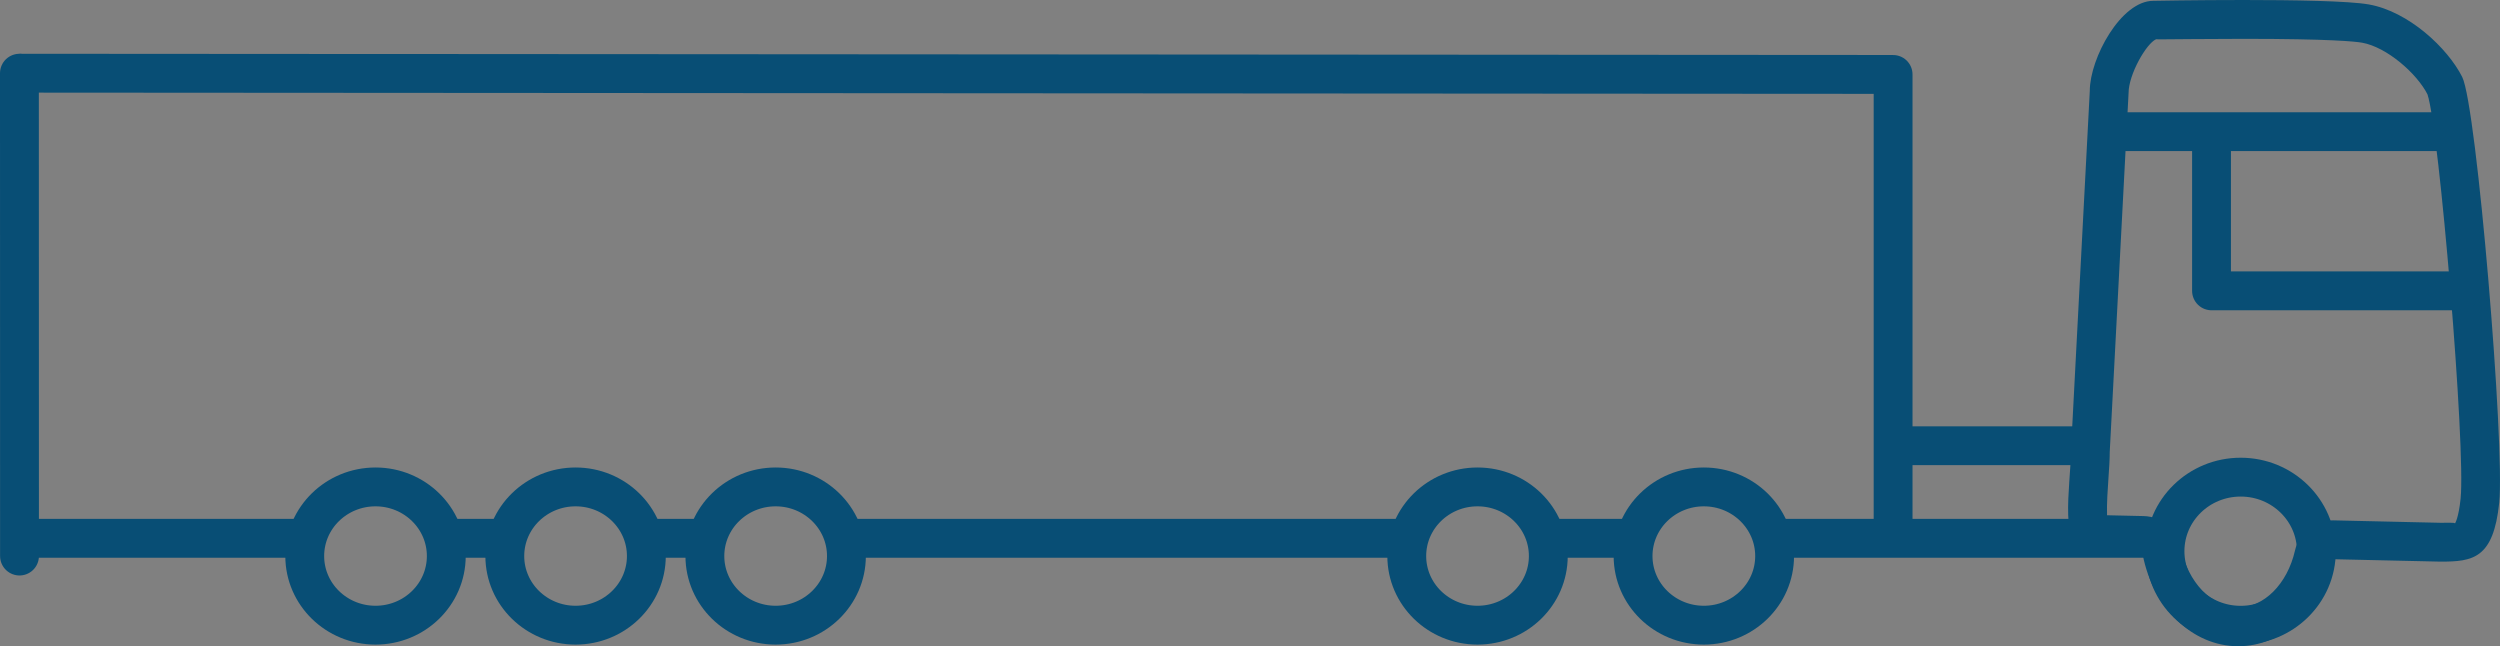 <svg xmlns="http://www.w3.org/2000/svg" width="514.886" height="133.096" viewBox="0 0 514.886 133.096">
  <rect x="0" y="0" width="514.886" height="133.096" fill="#808080" stroke="none"/>
  <g id="Group_59" data-name="Group 59" transform="translate(-760.042 -194.084)">
    <g id="Group_57" data-name="Group 57" transform="translate(760.895 194.252)">
      <g id="Group_37" data-name="Group 37" transform="translate(0 0)">
        <g id="Union_1" data-name="Union 1" transform="translate(425.082 0)" fill="none" stroke-linecap="round" stroke-linejoin="round">
          <path d="M15.372,114.117l-10.906-.246c-6.672,0-3.891-14.264-3.891-20.957L4.466,18.551C4.466,11.858,10.871,0,17.544,0c0,0,36.177-.7,44.376.744S78.165,9.725,81.165,15.68s8.825,76.2,7.626,87.705S83.381,115.5,76.709,115.5L54.527,115c-2.366,10.338-10.192,17.926-19.483,17.926C25.49,132.928,17.484,124.9,15.372,114.117Z" stroke="none"/>
          <path d="M 35.043 124.928 C 40.345 124.928 45.151 120.113 46.728 113.217 C 47.562 109.574 50.803 107.002 54.525 107.002 C 54.585 107.002 54.647 107.003 54.708 107.004 L 76.709 107.503 C 77.465 107.503 78.106 107.491 78.596 107.491 C 79.327 107.491 79.723 107.518 79.668 107.656 C 79.698 107.614 80.414 106.578 80.834 102.555 C 81.922 92.11 76.426 26.399 74.02 19.279 C 71.858 14.987 65.633 9.518 60.536 8.624 C 59.181 8.386 54.09 7.832 36.14 7.832 C 28.372 7.832 21.307 7.937 18.948 7.937 C 18.414 7.937 18.121 7.932 18.116 7.919 C 16.113 8.784 12.466 15.158 12.455 18.969 L 8.575 92.913 C 8.575 94.477 8.447 96.414 8.3 98.496 C 8.169 100.352 7.939 103.623 8.019 105.949 L 15.553 106.119 C 19.31 106.204 22.501 108.892 23.223 112.58 C 24.624 119.735 29.595 124.928 35.043 124.928 M 35.043 132.928 C 25.49 132.928 17.484 124.904 15.372 114.117 L 4.466 113.871 C -2.206 113.871 0.575 99.607 0.575 92.913 L 4.466 18.551 C 4.466 11.858 10.871 6.713867151120212e-06 17.544 6.713867151120212e-06 C 17.544 6.713867151120212e-06 26.281 -0.168 36.14 -0.168 C 46.344 -0.168 57.75 0.012 61.92 0.744 C 70.119 2.183 78.165 9.725 81.165 15.68 C 84.164 21.635 89.989 91.885 88.79 103.385 C 87.592 114.885 83.381 115.503 76.709 115.503 L 54.527 115.002 C 52.161 125.34 44.335 132.928 35.043 132.928 Z" stroke="none" fill="#084e75"/>
        </g>
        <g id="Ellipse_3" data-name="Ellipse 3" transform="translate(284.876 96.114)" fill="none" stroke="#084e75" stroke-width="8">
          <ellipse cx="18.576" cy="18.238" rx="18.576" ry="18.238" stroke="none"/>
          <ellipse cx="18.576" cy="18.238" rx="14.576" ry="14.238" fill="none"/>
        </g>
        <g id="Ellipse_4" data-name="Ellipse 4" transform="translate(441.037 94.101)" fill="none" stroke="#084e75" stroke-width="8">
          <ellipse cx="19.589" cy="19.252" rx="19.589" ry="19.252" stroke="none"/>
          <ellipse cx="19.589" cy="19.252" rx="15.589" ry="15.252" fill="none"/>
        </g>
        <path id="Path_18" data-name="Path 18" d="M2324.108,164.212V194.56H2375.3" transform="translate(-1869.488 -134.826)" fill="none" stroke="#084e75" stroke-linecap="round" stroke-linejoin="round" stroke-width="8"/>
        <path id="Path_19" data-name="Path 19" d="M2324.108,213.43v94.89" transform="translate(-1935.07 -198.267)" fill="#fff" stroke="#084e75" stroke-linecap="round" stroke-width="8"/>
        <path id="Path_29" data-name="Path 29" d="M-.017,2.513,0,101.958" transform="translate(3.164 12.395)" fill="#fff" stroke="#084e75" stroke-linecap="round" stroke-width="8"/>
        <path id="Path_30" data-name="Path 30" d="M0,0-.257,385.891" transform="translate(389.038 15.164) rotate(90)" fill="#fff" stroke="#084e75" stroke-width="8"/>
        <path id="Path_20" data-name="Path 20" d="M0,0V76.757" transform="translate(441.037 110.7) rotate(90)" fill="none" stroke="#084e75" stroke-width="8"/>
        <path id="Path_22" data-name="Path 22" d="M0,0V73.645" transform="translate(505.812 26.95) rotate(90)" fill="none" stroke="#084e75" stroke-width="8"/>
        <g id="Ellipse_5" data-name="Ellipse 5" transform="translate(331.485 96.114)" fill="none" stroke="#084e75" stroke-width="8">
          <ellipse cx="18.576" cy="18.238" rx="18.576" ry="18.238" stroke="none"/>
          <ellipse cx="18.576" cy="18.238" rx="14.576" ry="14.238" fill="none"/>
        </g>
        <path id="Path_24" data-name="Path 24" d="M0,0V19.051" transform="translate(336.047 110.7) rotate(90)" fill="none" stroke="#084e75" stroke-width="8"/>
        <g id="Ellipse_6" data-name="Ellipse 6" transform="translate(57.909 96.114)" fill="none" stroke="#084e75" stroke-width="8">
          <ellipse cx="18.576" cy="18.238" rx="18.576" ry="18.238" stroke="none"/>
          <ellipse cx="18.576" cy="18.238" rx="14.576" ry="14.238" fill="none"/>
        </g>
        <g id="Ellipse_7" data-name="Ellipse 7" transform="translate(140.32 96.114)" fill="none" stroke="#084e75" stroke-width="8">
          <ellipse cx="18.576" cy="18.238" rx="18.576" ry="18.238" stroke="none"/>
          <ellipse cx="18.576" cy="18.238" rx="14.576" ry="14.238" fill="none"/>
        </g>
        <path id="Path_25" data-name="Path 25" d="M0,0V14.972" transform="translate(145.766 110.7) rotate(90)" fill="none" stroke="#084e75" stroke-width="8"/>
        <g id="Ellipse_8" data-name="Ellipse 8" transform="translate(99.114 96.114)" fill="none" stroke="#084e75" stroke-width="8">
          <ellipse cx="18.576" cy="18.238" rx="18.576" ry="18.238" stroke="none"/>
          <ellipse cx="18.576" cy="18.238" rx="14.576" ry="14.238" fill="none"/>
        </g>
        <path id="Path_26" data-name="Path 26" d="M0,0V10.144" transform="translate(102.548 110.7) rotate(90)" fill="none" stroke="#084e75" stroke-width="8"/>
        <path id="Path_27" data-name="Path 27" d="M0,0V113.718" transform="translate(287.744 110.7) rotate(90)" fill="none" stroke="#084e75" stroke-width="8"/>
        <path id="Path_28" data-name="Path 28" d="M0,0V63.07" transform="translate(63.07 110.7) rotate(90)" fill="none" stroke="#084e75" stroke-width="8"/>
        <path id="Path_31" data-name="Path 31" d="M0,0V42.06" transform="translate(431.098 91.634) rotate(90)" fill="none" stroke="#084e75" stroke-width="8"/>
      </g>
    </g>
  </g>
</svg>
